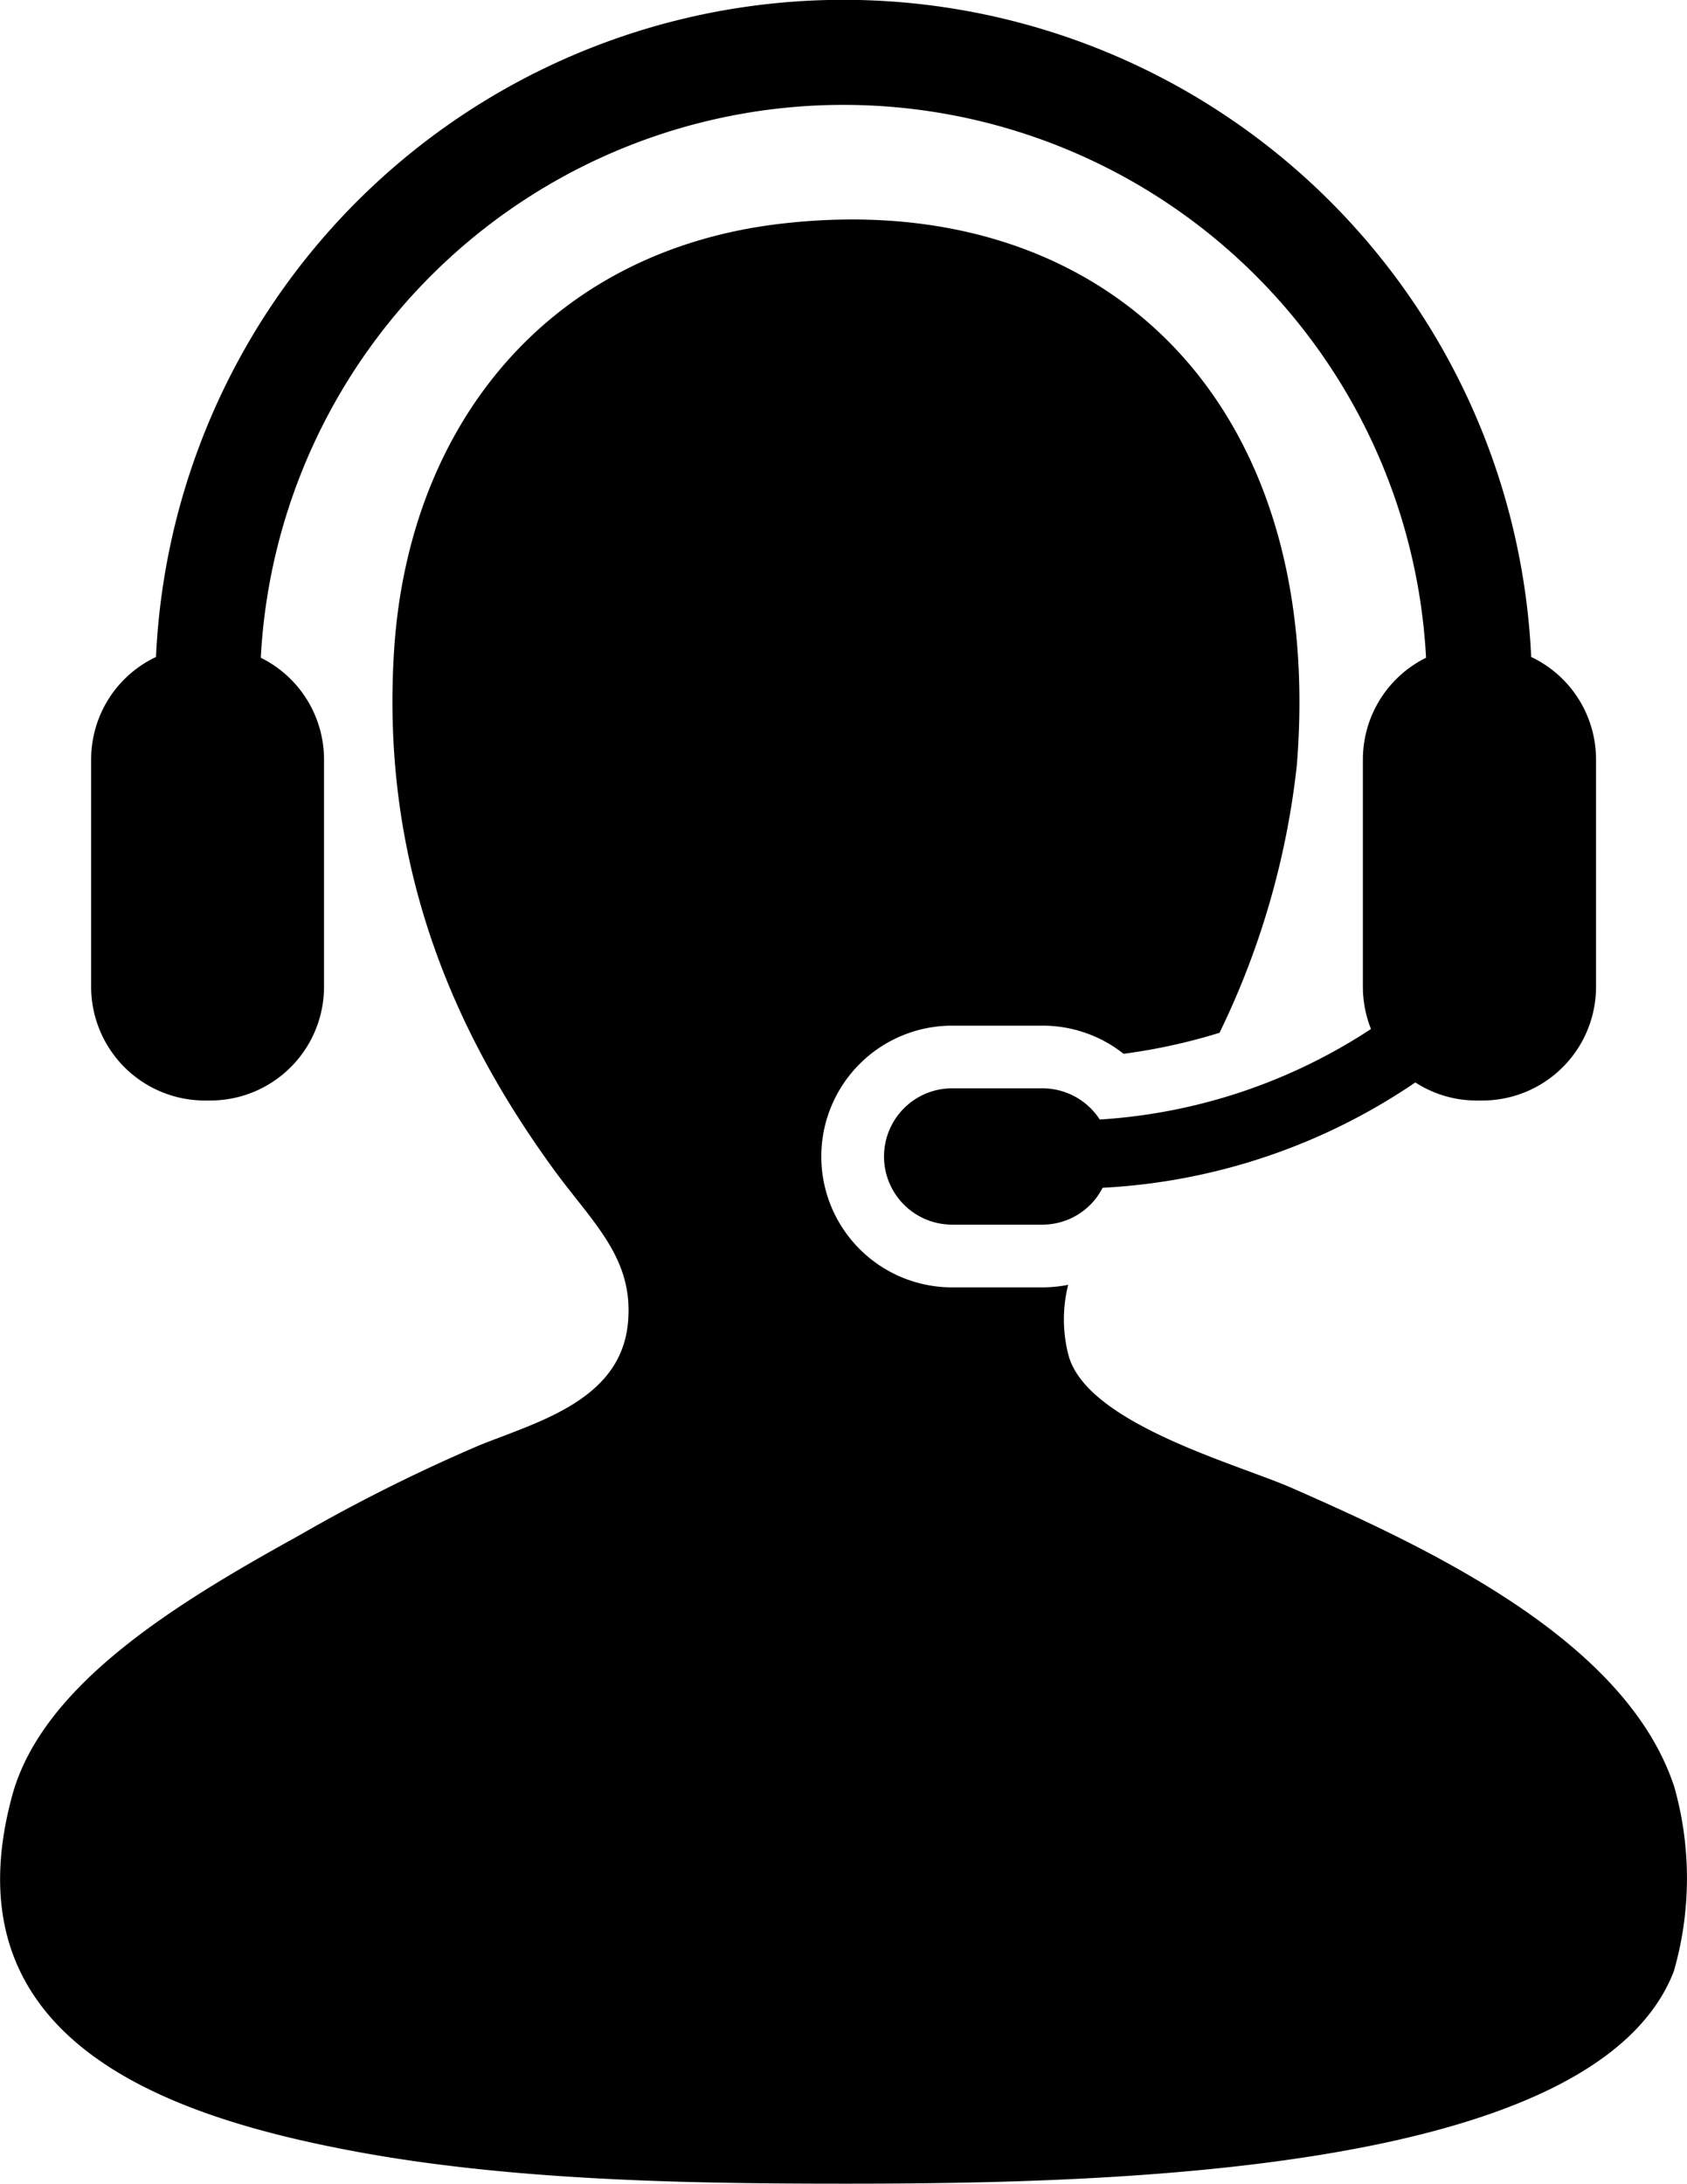 <svg xmlns="http://www.w3.org/2000/svg" width="70.241" height="90.878" viewBox="0 0 70.241 90.878"><g id="Group_4696" data-name="Group 4696" transform="translate(-15.218 -5)"><path id="Path_14225" data-name="Path 14225" d="M84.907,79.211C82.874,73.158,74.768,69.37,68.99,66.83c-2.264-.992-8.531-2.674-9.285-5.524a5.9,5.9,0,0,1-.012-2.923,5.651,5.651,0,0,1-1.067.106H54.86a5.446,5.446,0,1,1,0-10.892h3.765A5.431,5.431,0,0,1,62,48.768a24.233,24.233,0,0,0,3.994-.874,33.777,33.777,0,0,0,3.219-11.128c1.229-15.195-8.086-24.085-21.442-22.548C38.06,15.336,32.259,22.577,31.632,31.9,31,41.4,34.52,48.419,38.263,53.567c1.639,2.251,3.36,3.7,3.1,6.41-.307,3.207-3.736,4.1-6.189,5.086a70.848,70.848,0,0,0-7.515,3.757c-5.092,2.812-10.681,6.2-11.937,10.832-2.782,10.267,6.613,13.377,14.369,14.813,6.656,1.228,14.162,1.325,20.335,1.325,11.167,0,31.247-.447,34.485-8.841a13.98,13.98,0,0,0,0-7.738Z" transform="translate(0 0.088)"></path><path id="Path_14226" data-name="Path 14226" d="M60.972,51.593a2.845,2.845,0,0,0-2.381-1.3H54.825a2.836,2.836,0,1,0,0,5.673h3.765a2.813,2.813,0,0,0,2.5-1.534,25.462,25.462,0,0,0,13.021-4.384,4.676,4.676,0,0,0,2.546.752H76.9a4.732,4.732,0,0,0,4.734-4.739V36.606a4.719,4.719,0,0,0-2.7-4.265,28.659,28.659,0,0,0-57.258,0,4.716,4.716,0,0,0-2.7,4.265v9.459A4.733,4.733,0,0,0,23.7,50.8h.239a4.734,4.734,0,0,0,4.733-4.739V36.606a4.723,4.723,0,0,0-2.633-4.233,24.293,24.293,0,0,1,48.518,0,4.725,4.725,0,0,0-2.63,4.233v9.459a4.759,4.759,0,0,0,.337,1.759,23.181,23.181,0,0,1-11.3,3.768Z" transform="translate(0.037)"></path></g></svg>